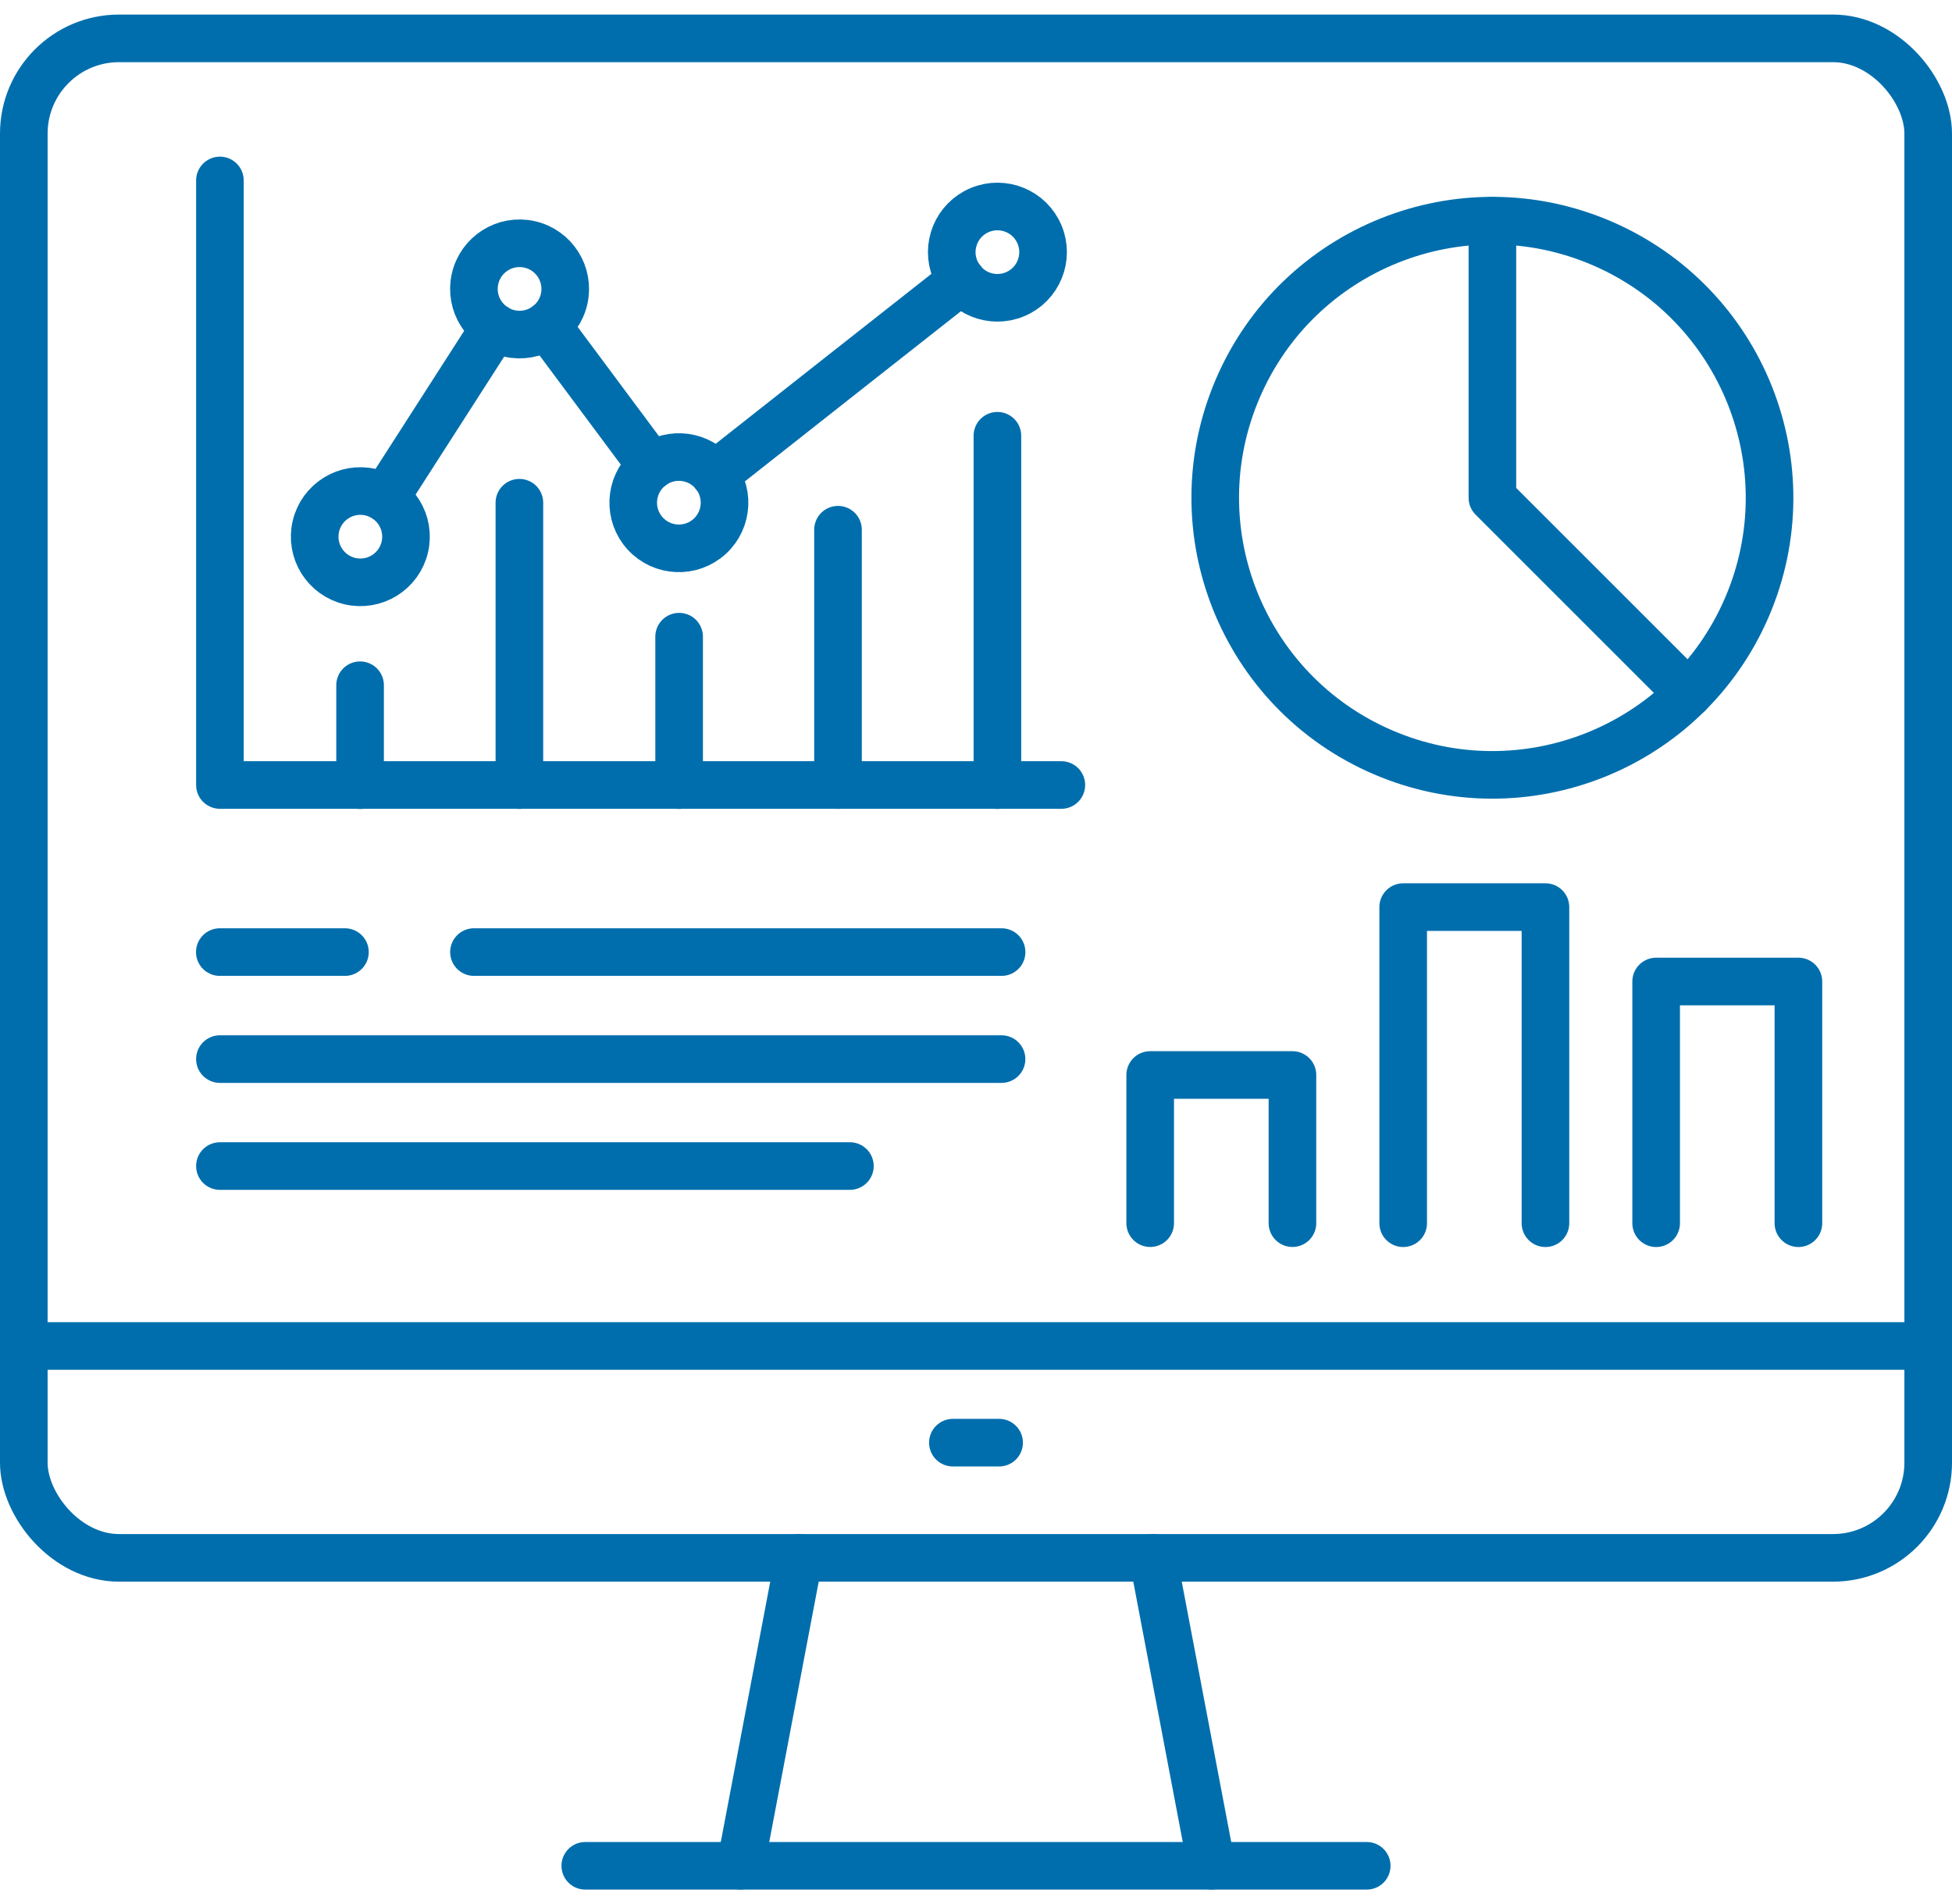 <svg xmlns="http://www.w3.org/2000/svg" width="40.999" height="40" viewBox="0 0 40.999 40">
  <g id="icn_bosch_mindset_4" data-name="icn_bosch mindset 4" transform="translate(-614.501 -12975)">
    <rect id="Rectangle_623" data-name="Rectangle 623" width="40" height="40" transform="translate(615 12975)" fill="#fff" opacity="0"/>
    <g id="Group_42124" data-name="Group 42124" transform="translate(644.503 12989.343)">
      <rect id="Rectangle_154352" data-name="Rectangle 154352" width="39.999" height="31.921" rx="2" transform="translate(-29.502 -13.537)" fill="none" stroke="#006ead" stroke-linecap="round" stroke-linejoin="round" stroke-width="1"/>
      <line id="Line_2186" data-name="Line 2186" x1="39.991" transform="translate(-29.498 13.933)" fill="none" stroke="#006ead" stroke-linecap="round" stroke-linejoin="round" stroke-width="1"/>
      <line id="Line_2187" data-name="Line 2187" x2="0.971" transform="translate(-9.988 15.964)" fill="none" stroke="#006ead" stroke-linecap="round" stroke-linejoin="round" stroke-width="1"/>
      <line id="Line_2188" data-name="Line 2188" x2="16.413" transform="translate(-17.709 24.853)" fill="none" stroke="#006ead" stroke-linecap="round" stroke-linejoin="round" stroke-width="1"/>
      <line id="Line_2189" data-name="Line 2189" y1="6.469" x2="1.229" transform="translate(-14.449 18.384)" fill="none" stroke="#006ead" stroke-linecap="round" stroke-linejoin="round" stroke-width="1"/>
      <line id="Line_2190" data-name="Line 2190" x2="1.229" y2="6.469" transform="translate(-5.785 18.384)" fill="none" stroke="#006ead" stroke-linecap="round" stroke-linejoin="round" stroke-width="1"/>
      <circle id="Ellipse_1272" data-name="Ellipse 1272" cx="0.959" cy="0.959" r="0.959" transform="translate(-23.585 -2.352) rotate(-76.892)" fill="none" stroke="#006ead" stroke-linecap="round" stroke-linejoin="round" stroke-width="1"/>
      <circle id="Ellipse_1273" data-name="Ellipse 1273" cx="0.959" cy="0.959" r="0.959" transform="translate(-20.235 -7.548) rotate(-77.332)" fill="none" stroke="#006ead" stroke-linecap="round" stroke-linejoin="round" stroke-width="1"/>
      <circle id="Ellipse_1274" data-name="Ellipse 1274" cx="0.959" cy="0.959" r="0.959" transform="translate(-17.098 -3.84) rotate(-42.57)" fill="none" stroke="#006ead" stroke-linecap="round" stroke-linejoin="round" stroke-width="1"/>
      <circle id="Ellipse_1275" data-name="Ellipse 1275" cx="0.959" cy="0.959" r="0.959" transform="matrix(0.923, -0.385, 0.385, 0.923, -10.307, -9.562)" fill="none" stroke="#006ead" stroke-linecap="round" stroke-linejoin="round" stroke-width="1"/>
      <line id="Line_2191" data-name="Line 2191" x1="2.199" y1="2.956" transform="translate(-18.515 -7.506)" fill="none" stroke="#006ead" stroke-linecap="round" stroke-linejoin="round" stroke-width="1"/>
      <path id="Path_78691" data-name="Path 78691" d="M5085.272,307.174l2.591-2.043,2.595-2.043" transform="translate(-5100.26 -311.543)" fill="none" stroke="#006ead" stroke-linecap="round" stroke-linejoin="round" stroke-width="1"/>
      <line id="Line_2192" data-name="Line 2192" x1="2.307" y2="3.593" transform="translate(-21.916 -7.47)" fill="none" stroke="#006ead" stroke-linecap="round" stroke-linejoin="round" stroke-width="1"/>
      <path id="Path_78692" data-name="Path 78692" d="M5021.729,375.643v2.1" transform="translate(-5044.168 -375.591)" fill="none" stroke="#006ead" stroke-linecap="round" stroke-linejoin="round" stroke-width="1"/>
      <path id="Path_78693" data-name="Path 78693" d="M5050.272,342.94v5.933" transform="translate(-5069.365 -346.722)" fill="none" stroke="#006ead" stroke-linecap="round" stroke-linejoin="round" stroke-width="1"/>
      <path id="Path_78694" data-name="Path 78694" d="M5078.867,370.056v-3.119" transform="translate(-5094.605 -367.905)" fill="none" stroke="#006ead" stroke-linecap="round" stroke-linejoin="round" stroke-width="1"/>
      <line id="Line_2193" data-name="Line 2193" y1="5.365" transform="translate(-12.401 -3.215)" fill="none" stroke="#006ead" stroke-linecap="round" stroke-linejoin="round" stroke-width="1"/>
      <path id="Path_78695" data-name="Path 78695" d="M5135.9,330.94v7.34" transform="translate(-5144.953 -336.129)" fill="none" stroke="#006ead" stroke-linecap="round" stroke-linejoin="round" stroke-width="1"/>
      <path id="Path_78696" data-name="Path 78696" d="M5014.294,297.932h-17.673v-12.7" transform="translate(-5022.004 -295.784)" fill="none" stroke="#006ead" stroke-linecap="round" stroke-linejoin="round" stroke-width="1"/>
      <circle id="Ellipse_1276" data-name="Ellipse 1276" cx="5.82" cy="5.82" r="5.82" transform="translate(-6.301 -0.836) rotate(-66.752)" fill="none" stroke="#006ead" stroke-linecap="round" stroke-linejoin="round" stroke-width="1"/>
      <path id="Path_78697" data-name="Path 78697" d="M5224.547,292.424v5.82l4.115,4.115" transform="translate(-5223.203 -302.129)" fill="none" stroke="#006ead" stroke-linecap="round" stroke-linejoin="round" stroke-width="1"/>
      <path id="Path_78698" data-name="Path 78698" d="M5163.259,448.584v-3.113h2.988v3.113" transform="translate(-5169.103 -437.231)" fill="none" stroke="#006ead" stroke-linecap="round" stroke-linejoin="round" stroke-width="1"/>
      <path id="Path_78699" data-name="Path 78699" d="M5208.566,422.023v-6.641h2.988v6.641" transform="translate(-5209.096 -410.669)" fill="none" stroke="#006ead" stroke-linecap="round" stroke-linejoin="round" stroke-width="1"/>
      <path id="Path_78700" data-name="Path 78700" d="M5253.875,433.786v-5.078h2.988v5.078" transform="translate(-5249.092 -422.432)" fill="none" stroke="#006ead" stroke-linecap="round" stroke-linejoin="round" stroke-width="1"/>
      <line id="Line_2194" data-name="Line 2194" x1="11.082" transform="translate(-20.047 5.658)" fill="none" stroke="#006ead" stroke-linecap="round" stroke-linejoin="round" stroke-width="1"/>
      <line id="Line_2195" data-name="Line 2195" x1="2.628" transform="translate(-25.385 5.658)" fill="none" stroke="#006ead" stroke-linecap="round" stroke-linejoin="round" stroke-width="1"/>
      <line id="Line_2196" data-name="Line 2196" x2="16.417" transform="translate(-25.383 7.906)" fill="none" stroke="#006ead" stroke-linecap="round" stroke-linejoin="round" stroke-width="1"/>
      <line id="Line_2197" data-name="Line 2197" x2="13.232" transform="translate(-25.383 10.153)" fill="none" stroke="#006ead" stroke-linecap="round" stroke-linejoin="round" stroke-width="1"/>
    </g>
  </g>
</svg>
